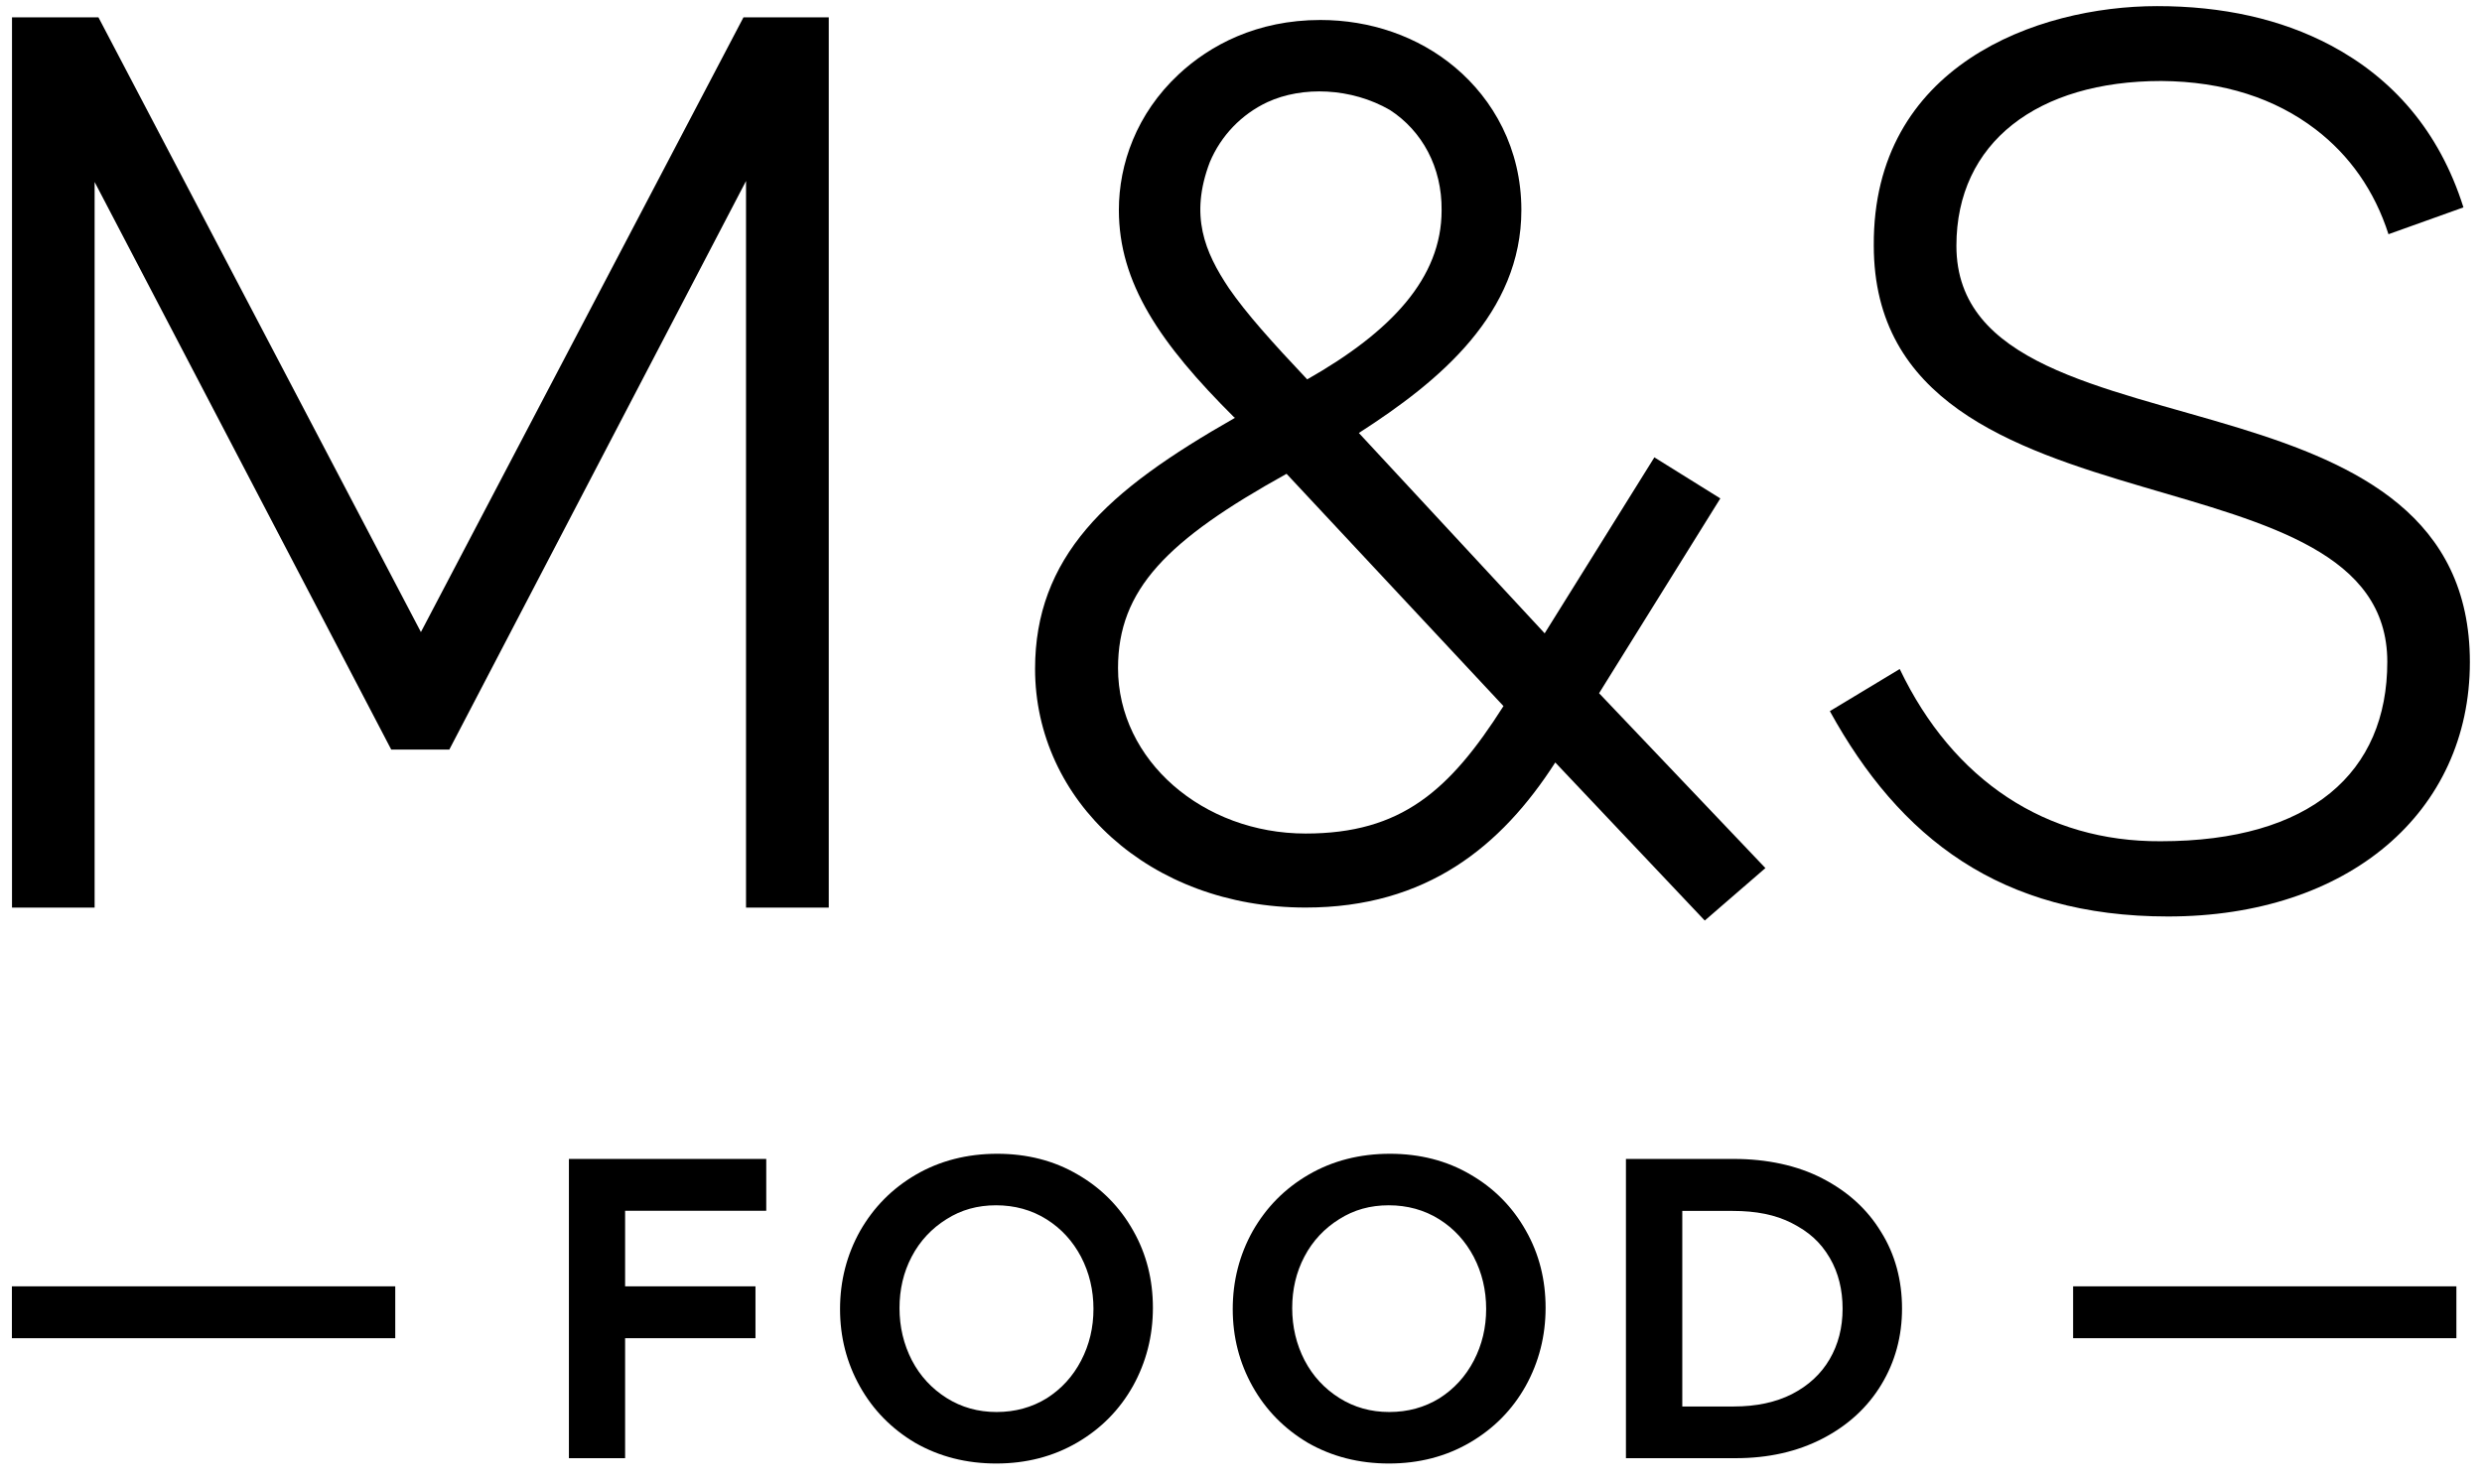<svg xmlns="http://www.w3.org/2000/svg" width="97" height="58" viewBox="0 0 97 58" fill="none"><g id="M&amp;S_Food_2 1" clip-path="url(#clip0_79_5015)"><path id="path447" d="M32.389 0.677V35.476H29.156V7.074L17.56 29.299H15.29L3.698 7.113V35.476H0.469V0.677H3.847L16.45 24.706L29.056 0.677H32.389Z" fill="black"></path><path id="path2210" d="M51.602 0.781C49.116 0.781 47.281 1.771 46.066 2.904C44.413 4.445 43.727 6.418 43.727 8.209C43.727 11.058 45.329 13.424 48.243 16.322L48.278 16.324C45.747 17.766 43.774 19.117 42.456 20.677C41.137 22.236 40.452 23.994 40.452 26.143C40.452 31.284 44.915 35.474 51.025 35.474C55.754 35.474 58.674 33.084 60.782 29.803L66.624 35.982L68.995 33.931L62.494 27.096L67.233 19.482L64.655 17.877L60.368 24.755L53.106 16.924C54.694 15.902 56.278 14.739 57.47 13.315C58.662 11.89 59.457 10.222 59.457 8.209C59.457 5.81 58.359 3.889 56.868 2.635C55.415 1.414 53.545 0.781 51.602 0.781ZM54.321 4.3C55.579 5.117 56.358 6.537 56.34 8.22C56.34 10.867 54.372 12.963 51.087 14.829C49.708 13.368 48.704 12.248 48.028 11.266C47.083 9.852 46.484 8.429 47.282 6.336C47.716 5.303 48.52 4.466 49.533 3.992C50.896 3.362 52.806 3.424 54.321 4.3ZM50.28 18.52L58.758 27.599C56.653 30.909 54.758 32.581 51.025 32.581C47.016 32.581 43.694 29.724 43.694 26.116C43.694 23.039 45.612 21.108 50.28 18.52Z" fill="black"></path><path id="path4" d="M93.345 9.155C92.8 7.451 91.82 6.069 90.502 5.06C88.92 3.849 86.906 3.183 84.469 3.166C79.634 3.166 76.459 5.566 76.459 9.608C76.459 14.23 82.174 15.093 87.505 16.73C92.117 18.145 96.526 20.191 96.526 25.881C96.526 31.744 91.784 35.823 84.73 35.823C78.169 35.823 74.239 32.747 71.513 27.797L74.244 26.15C76.329 30.51 79.965 32.908 84.442 32.882C90.31 32.882 93.299 30.194 93.299 25.868C93.299 21.628 88.594 20.455 83.742 19.027C78.58 17.507 73.23 15.662 73.23 9.594C73.188 2.568 79.602 0.239 84.305 0.239C86.846 0.239 89.138 0.736 91.097 1.778C93.484 3.049 95.324 5.093 96.275 8.106" fill="black"></path><path id="path974" d="M22.234 45.3V45.392V56.997H24.43V52.307H29.525V50.28H24.43V47.326H29.946V45.3H22.234Z" fill="black"></path><path id="path1206" d="M54.317 45.098C53.148 45.098 52.074 45.371 51.138 45.917C50.203 46.463 49.489 47.192 48.959 48.117V48.118C48.441 49.043 48.177 50.067 48.177 51.168C48.177 52.258 48.435 53.268 48.953 54.193C49.471 55.118 50.197 55.854 51.12 56.4H51.121L51.122 56.401C52.059 56.936 53.115 57.205 54.284 57.205C55.453 57.205 56.51 56.932 57.446 56.386C58.381 55.84 59.106 55.103 59.624 54.178L59.625 54.177C60.143 53.242 60.404 52.22 60.404 51.119C60.404 50.029 60.155 49.02 59.636 48.107C59.118 47.182 58.394 46.447 57.47 45.912H57.47C56.544 45.366 55.486 45.098 54.317 45.098ZM54.275 47.112C54.999 47.112 55.665 47.294 56.246 47.658C56.825 48.022 57.268 48.509 57.596 49.126V49.127C57.918 49.744 58.081 50.428 58.081 51.162C58.081 51.89 57.921 52.564 57.6 53.181C57.278 53.799 56.829 54.29 56.256 54.654H56.255V54.655C55.675 55.012 55.02 55.192 54.295 55.192C53.57 55.192 52.924 55.009 52.344 54.645C51.764 54.28 51.306 53.788 50.985 53.171L50.984 53.17C50.663 52.546 50.501 51.865 50.501 51.13C50.501 50.403 50.656 49.73 50.977 49.12C51.299 48.503 51.764 48.012 52.337 47.655C52.911 47.29 53.55 47.112 54.275 47.112Z" fill="black"></path><path id="path1111" d="M63.544 45.3V56.997H67.832C69.106 56.997 70.24 56.742 71.229 56.23C72.217 55.718 72.984 55.015 73.524 54.123C74.064 53.232 74.334 52.238 74.334 51.149C74.334 50.048 74.067 49.035 73.516 48.155L73.515 48.154C72.975 47.263 72.211 46.574 71.224 46.063C70.235 45.55 69.042 45.3 67.757 45.3H63.544ZM65.746 47.332H67.724C68.619 47.332 69.386 47.478 70.03 47.81C70.676 48.143 71.135 48.529 71.512 49.172C71.85 49.75 72.011 50.423 72.011 51.154C72.011 51.897 71.841 52.553 71.503 53.131C71.165 53.708 70.676 54.16 70.03 54.493C69.397 54.813 68.641 54.976 67.758 54.976H65.746V47.332Z" fill="black"></path><path id="path1262" d="M38.97 45.098C37.801 45.098 36.727 45.371 35.79 45.917C34.856 46.463 34.142 47.192 33.612 48.117V48.118C33.094 49.043 32.83 50.067 32.83 51.168C32.83 52.258 33.087 53.268 33.606 54.193C34.124 55.118 34.849 55.854 35.773 56.4H35.774L35.775 56.401C36.711 56.936 37.768 57.205 38.937 57.205C40.106 57.205 41.162 56.932 42.099 56.386C43.034 55.84 43.758 55.103 44.277 54.178L44.278 54.177C44.796 53.242 45.057 52.22 45.057 51.119C45.057 50.029 44.808 49.02 44.289 48.107C43.771 47.182 43.047 46.447 42.123 45.912H42.122C41.197 45.366 40.139 45.098 38.97 45.098ZM38.928 47.112C39.652 47.112 40.318 47.294 40.898 47.658C41.478 48.022 41.921 48.509 42.249 49.126V49.127C42.571 49.744 42.734 50.428 42.734 51.162C42.734 51.89 42.574 52.564 42.252 53.181C41.931 53.799 41.482 54.29 40.909 54.654H40.908V54.655C40.328 55.012 39.672 55.192 38.948 55.192C38.223 55.192 37.577 55.009 36.996 54.645C36.417 54.28 35.959 53.788 35.638 53.171L35.637 53.17C35.316 52.546 35.154 51.865 35.154 51.13C35.154 50.403 35.309 49.73 35.63 49.12C35.952 48.503 36.417 48.012 36.99 47.655C37.564 47.29 38.203 47.112 38.928 47.112Z" fill="black"></path><path id="path1279" d="M0.465 52.307H15.447V50.28H0.465V52.307Z" fill="black"></path><path id="path1281" d="M81.02 52.307H95.999V50.28H81.02V52.307Z" fill="black"></path></g><defs><clipPath id="clip0_79_5015"><rect width="96.061" height="56.967" fill="white" transform="translate(0.465 0.239)"></rect></clipPath></defs></svg>